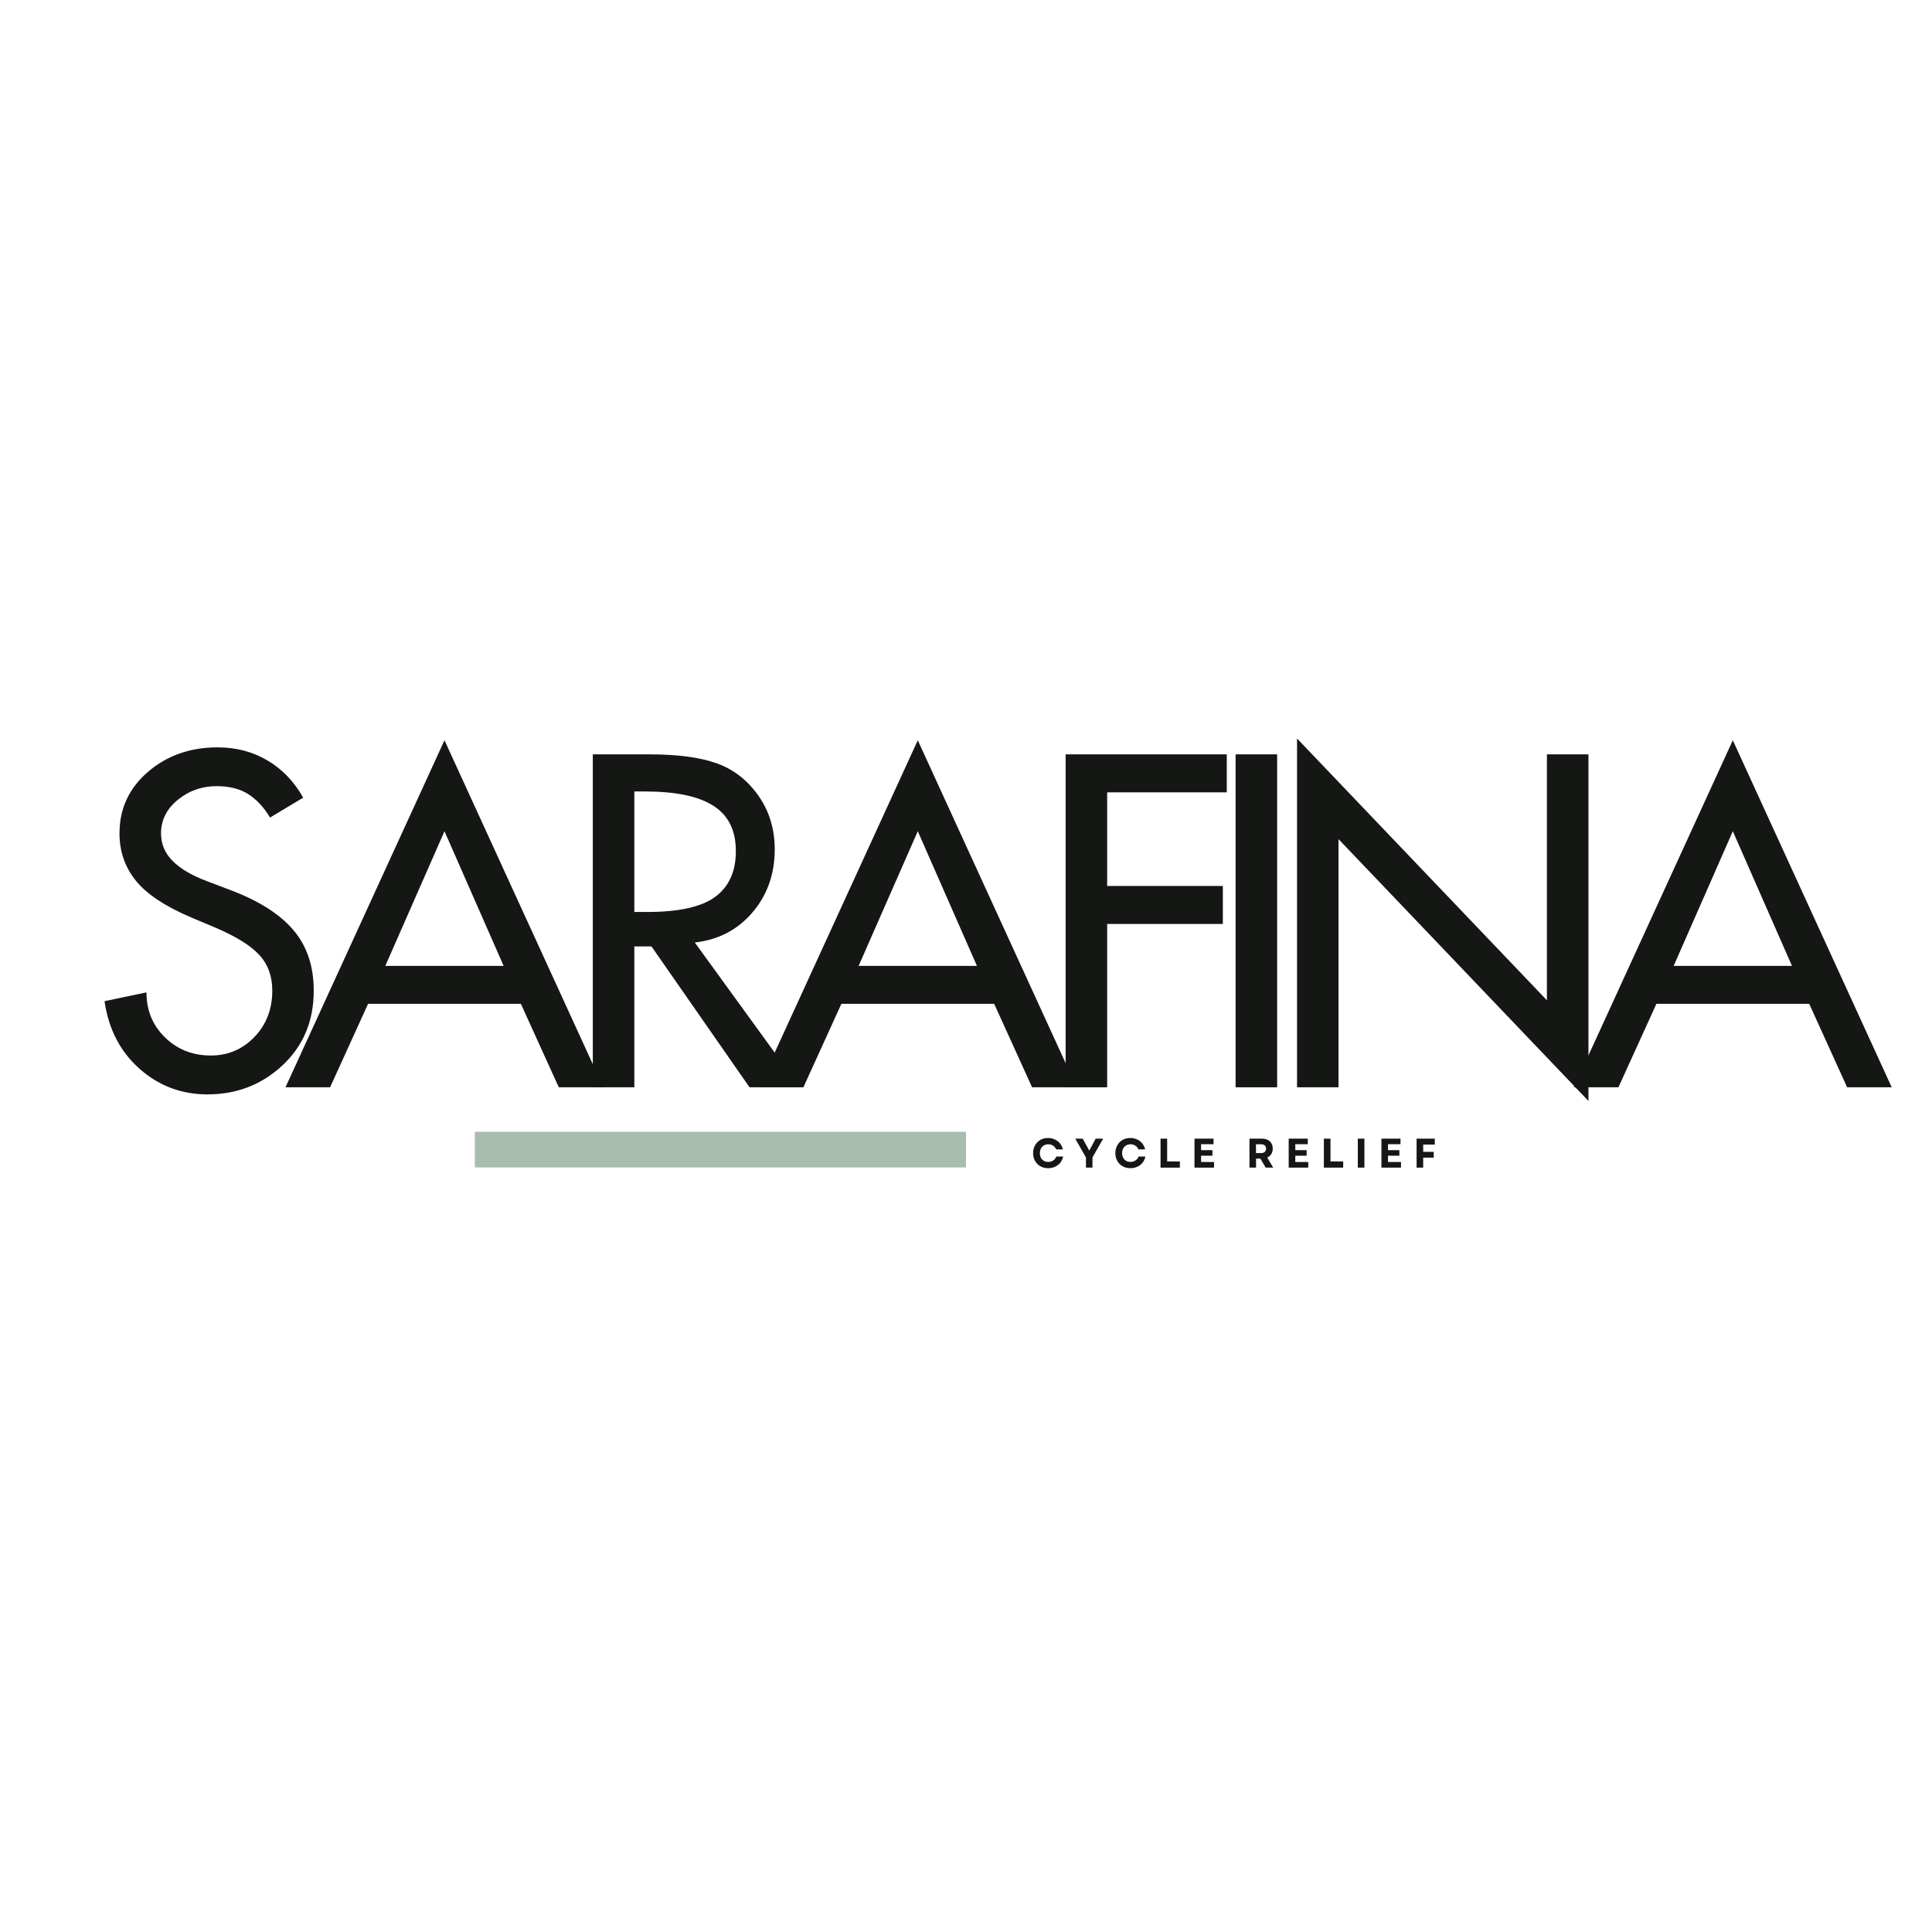 <svg xmlns="http://www.w3.org/2000/svg" xmlns:xlink="http://www.w3.org/1999/xlink" width="500" zoomAndPan="magnify" viewBox="0 0 375 375" height="500" preserveAspectRatio="xMidYMid meet" version="1.0"><defs><g/><clipPath id="5ffd9c5cd4"><path d="M 92.168 219.68 L 187.5 219.68 L 187.5 226.598 L 92.168 226.598 Z M 92.168 219.68 " clip-rule="nonzero"/></clipPath><clipPath id="0dcaa8ccd9"><path d="M 0.168 0.68 L 95.5 0.68 L 95.5 7.598 L 0.168 7.598 Z M 0.168 0.68 " clip-rule="nonzero"/></clipPath><clipPath id="d684c9a956"><rect x="0" width="96" y="0" height="8"/></clipPath><clipPath id="f08812d9f0"><rect x="0" width="83" y="0" height="14"/></clipPath></defs><g fill="#151715" fill-opacity="1"><g transform="translate(17.538, 211.045)"><g><path d="M 41.312 -56.219 L 34.875 -52.359 C 33.676 -54.359 32.266 -55.875 30.641 -56.906 C 29.016 -57.938 26.973 -58.453 24.516 -58.453 C 21.648 -58.453 19.133 -57.566 16.969 -55.797 C 14.801 -54.023 13.719 -51.852 13.719 -49.281 C 13.719 -47.219 14.473 -45.43 15.984 -43.922 C 17.492 -42.41 19.707 -41.109 22.625 -40.016 L 27.344 -38.219 C 32.77 -36.164 36.797 -33.594 39.422 -30.5 C 42.047 -27.414 43.359 -23.504 43.359 -18.766 C 43.359 -12.879 41.344 -8.051 37.312 -4.281 C 33.289 -0.508 28.426 1.375 22.719 1.375 C 17.688 1.375 13.297 -0.281 9.547 -3.594 C 5.805 -6.914 3.539 -11.289 2.75 -16.719 L 10.891 -18.422 C 10.891 -14.941 12.086 -12.031 14.484 -9.688 C 16.879 -7.344 19.848 -6.172 23.391 -6.172 C 26.711 -6.172 29.531 -7.367 31.844 -9.766 C 34.156 -12.172 35.312 -15.172 35.312 -18.766 C 35.312 -21.566 34.469 -23.879 32.781 -25.703 C 31.094 -27.535 28.223 -29.312 24.172 -31.031 L 19.719 -32.906 C 14.57 -35.082 10.941 -37.484 8.828 -40.109 C 6.711 -42.734 5.656 -45.789 5.656 -49.281 C 5.656 -54.082 7.5 -58.066 11.188 -61.234 C 14.875 -64.398 19.375 -65.984 24.688 -65.984 C 28.281 -65.984 31.504 -65.141 34.359 -63.453 C 37.223 -61.773 39.539 -59.363 41.312 -56.219 Z M 41.312 -56.219 "/></g></g></g><g fill="#151715" fill-opacity="1"><g transform="translate(56.101, 211.045)"><g><path d="M 30.172 -67.359 L 61.016 0 L 52.359 0 L 45 -16.203 L 15.344 -16.203 L 7.969 0 L -0.688 0 Z M 18.688 -23.562 L 41.656 -23.562 L 30.172 -49.703 Z M 18.688 -23.562 "/></g></g></g><g fill="#151715" fill-opacity="1"><g transform="translate(108.891, 211.045)"><g><path d="M 17.062 -64.625 C 22.656 -64.625 27.066 -64.035 30.297 -62.859 C 33.523 -61.691 36.195 -59.609 38.312 -56.609 C 40.426 -53.609 41.484 -50.133 41.484 -46.188 C 41.484 -41.395 40.039 -37.312 37.156 -33.938 C 34.27 -30.562 30.539 -28.617 25.969 -28.109 L 46.359 0 L 36.594 0 L 17.562 -27.344 L 14.234 -27.344 L 14.234 0 L 6.172 0 L 6.172 -64.625 Z M 14.234 -34.031 L 16.719 -34.031 C 22.883 -34.031 27.297 -35.016 29.953 -36.984 C 32.609 -38.953 33.938 -41.906 33.938 -45.844 C 33.938 -49.844 32.492 -52.77 29.609 -54.625 C 26.723 -56.488 22.281 -57.422 16.281 -57.422 L 14.234 -57.422 Z M 14.234 -34.031 "/></g></g></g><g fill="#151715" fill-opacity="1"><g transform="translate(147.969, 211.045)"><g><path d="M 30.172 -67.359 L 61.016 0 L 52.359 0 L 45 -16.203 L 15.344 -16.203 L 7.969 0 L -0.688 0 Z M 18.688 -23.562 L 41.656 -23.562 L 30.172 -49.703 Z M 18.688 -23.562 "/></g></g></g><g fill="#151715" fill-opacity="1"><g transform="translate(200.759, 211.045)"><g><path d="M 37.359 -64.625 L 37.359 -57.25 L 14.141 -57.25 L 14.141 -39.078 L 36.594 -39.078 L 36.594 -31.703 L 14.141 -31.703 L 14.141 0 L 6.078 0 L 6.078 -64.625 Z M 37.359 -64.625 "/></g></g></g><g fill="#151715" fill-opacity="1"><g transform="translate(233.924, 211.045)"><g><path d="M 13.969 -64.625 L 13.969 0 L 5.906 0 L 5.906 -64.625 Z M 13.969 -64.625 "/></g></g></g><g fill="#151715" fill-opacity="1"><g transform="translate(246.349, 211.045)"><g><path d="M 5.406 -67.703 L 53.906 -16.891 L 53.906 -64.625 L 61.969 -64.625 L 61.969 2.656 L 13.453 -48.172 L 13.453 0 L 5.406 0 Z M 5.406 -67.703 "/></g></g></g><g fill="#151715" fill-opacity="1"><g transform="translate(306.167, 211.045)"><g><path d="M 30.172 -67.359 L 61.016 0 L 52.359 0 L 45 -16.203 L 15.344 -16.203 L 7.969 0 L -0.688 0 Z M 18.688 -23.562 L 41.656 -23.562 L 30.172 -49.703 Z M 18.688 -23.562 "/></g></g></g><g clip-path="url(#5ffd9c5cd4)"><g transform="matrix(1, 0, 0, 1, 92, 219)"><g clip-path="url(#d684c9a956)"><g clip-path="url(#0dcaa8ccd9)"><path fill="#a8bdb0" d="M 0.168 0.68 L 95.5 0.68 L 95.5 7.598 L 0.168 7.598 Z M 0.168 0.68 " fill-opacity="1" fill-rule="nonzero"/></g></g></g></g><g transform="matrix(1, 0, 0, 1, 199, 217)"><g clip-path="url(#f08812d9f0)"><g fill="#151715" fill-opacity="1"><g transform="translate(1.183, 9.635)"><g><path d="M 3.266 0.109 C 2.691 0.109 2.188 -0.016 1.75 -0.266 C 1.312 -0.516 0.969 -0.859 0.719 -1.297 C 0.469 -1.734 0.344 -2.238 0.344 -2.812 C 0.344 -3.383 0.469 -3.891 0.719 -4.328 C 0.969 -4.773 1.305 -5.125 1.734 -5.375 C 2.172 -5.625 2.676 -5.75 3.25 -5.75 C 3.727 -5.75 4.164 -5.656 4.562 -5.469 C 4.957 -5.289 5.289 -5.035 5.562 -4.703 C 5.832 -4.367 6.02 -3.977 6.125 -3.531 L 4.812 -3.531 C 4.707 -3.832 4.516 -4.07 4.234 -4.25 C 3.961 -4.438 3.648 -4.531 3.297 -4.531 C 2.973 -4.531 2.688 -4.457 2.438 -4.312 C 2.188 -4.164 1.992 -3.961 1.859 -3.703 C 1.723 -3.453 1.656 -3.156 1.656 -2.812 C 1.656 -2.477 1.723 -2.18 1.859 -1.922 C 1.992 -1.66 2.188 -1.457 2.438 -1.312 C 2.688 -1.176 2.969 -1.109 3.281 -1.109 C 3.656 -1.109 3.977 -1.203 4.25 -1.391 C 4.531 -1.578 4.734 -1.832 4.859 -2.156 L 6.172 -2.156 C 6.078 -1.695 5.895 -1.297 5.625 -0.953 C 5.352 -0.617 5.016 -0.359 4.609 -0.172 C 4.203 0.016 3.754 0.109 3.266 0.109 Z M 3.266 0.109 "/></g></g></g><g fill="#151715" fill-opacity="1"><g transform="translate(9.627, 9.635)"><g><path d="M 2.156 0 L 2.156 -1.969 L 0.078 -5.625 L 1.531 -5.625 L 2.234 -4.328 L 2.797 -3.312 L 3.344 -4.328 L 4.047 -5.625 L 5.5 -5.625 L 3.422 -1.984 L 3.422 0 Z M 2.156 0 "/></g></g></g><g fill="#151715" fill-opacity="1"><g transform="translate(17.146, 9.635)"><g><path d="M 3.266 0.109 C 2.691 0.109 2.188 -0.016 1.75 -0.266 C 1.312 -0.516 0.969 -0.859 0.719 -1.297 C 0.469 -1.734 0.344 -2.238 0.344 -2.812 C 0.344 -3.383 0.469 -3.891 0.719 -4.328 C 0.969 -4.773 1.305 -5.125 1.734 -5.375 C 2.172 -5.625 2.676 -5.75 3.25 -5.75 C 3.727 -5.75 4.164 -5.656 4.562 -5.469 C 4.957 -5.289 5.289 -5.035 5.562 -4.703 C 5.832 -4.367 6.02 -3.977 6.125 -3.531 L 4.812 -3.531 C 4.707 -3.832 4.516 -4.07 4.234 -4.25 C 3.961 -4.438 3.648 -4.531 3.297 -4.531 C 2.973 -4.531 2.688 -4.457 2.438 -4.312 C 2.188 -4.164 1.992 -3.961 1.859 -3.703 C 1.723 -3.453 1.656 -3.156 1.656 -2.812 C 1.656 -2.477 1.723 -2.18 1.859 -1.922 C 1.992 -1.66 2.188 -1.457 2.438 -1.312 C 2.688 -1.176 2.969 -1.109 3.281 -1.109 C 3.656 -1.109 3.977 -1.203 4.25 -1.391 C 4.531 -1.578 4.734 -1.832 4.859 -2.156 L 6.172 -2.156 C 6.078 -1.695 5.895 -1.297 5.625 -0.953 C 5.352 -0.617 5.016 -0.359 4.609 -0.172 C 4.203 0.016 3.754 0.109 3.266 0.109 Z M 3.266 0.109 "/></g></g></g><g fill="#151715" fill-opacity="1"><g transform="translate(25.59, 9.635)"><g><path d="M 0.672 0 L 0.672 -5.625 L 1.953 -5.625 L 1.953 -1.203 L 4.422 -1.203 L 4.422 0 Z M 0.672 0 "/></g></g></g><g fill="#151715" fill-opacity="1"><g transform="translate(32.176, 9.635)"><g><path d="M 0.672 0 L 0.672 -5.625 L 4.375 -5.625 L 4.375 -4.547 L 1.953 -4.547 L 1.953 -3.391 L 4.156 -3.391 L 4.156 -2.312 L 1.953 -2.312 L 1.953 -1.094 L 4.469 -1.094 L 4.469 0 Z M 0.672 0 "/></g></g></g><g fill="#151715" fill-opacity="1"><g transform="translate(39.004, 9.635)"><g/></g></g><g fill="#151715" fill-opacity="1"><g transform="translate(42.848, 9.635)"><g><path d="M 0.672 0 L 0.672 -5.625 L 3.078 -5.625 C 3.504 -5.625 3.875 -5.547 4.188 -5.391 C 4.508 -5.242 4.754 -5.023 4.922 -4.734 C 5.098 -4.441 5.188 -4.094 5.188 -3.688 C 5.188 -3.281 5.094 -2.926 4.906 -2.625 C 4.719 -2.332 4.457 -2.109 4.125 -1.953 L 5.281 0 L 3.812 0 L 2.797 -1.75 L 1.953 -1.75 L 1.953 0 Z M 1.938 -2.828 L 2.906 -2.828 C 3.227 -2.828 3.473 -2.898 3.641 -3.047 C 3.805 -3.203 3.891 -3.414 3.891 -3.688 C 3.891 -3.957 3.805 -4.164 3.641 -4.312 C 3.473 -4.457 3.227 -4.531 2.906 -4.531 L 1.938 -4.531 Z M 1.938 -2.828 "/></g></g></g><g fill="#151715" fill-opacity="1"><g transform="translate(50.463, 9.635)"><g><path d="M 0.672 0 L 0.672 -5.625 L 4.375 -5.625 L 4.375 -4.547 L 1.953 -4.547 L 1.953 -3.391 L 4.156 -3.391 L 4.156 -2.312 L 1.953 -2.312 L 1.953 -1.094 L 4.469 -1.094 L 4.469 0 Z M 0.672 0 "/></g></g></g><g fill="#151715" fill-opacity="1"><g transform="translate(57.291, 9.635)"><g><path d="M 0.672 0 L 0.672 -5.625 L 1.953 -5.625 L 1.953 -1.203 L 4.422 -1.203 L 4.422 0 Z M 0.672 0 "/></g></g></g><g fill="#151715" fill-opacity="1"><g transform="translate(63.877, 9.635)"><g><path d="M 0.672 0 L 0.672 -5.625 L 1.953 -5.625 L 1.953 0 Z M 0.672 0 "/></g></g></g><g fill="#151715" fill-opacity="1"><g transform="translate(68.461, 9.635)"><g><path d="M 0.672 0 L 0.672 -5.625 L 4.375 -5.625 L 4.375 -4.547 L 1.953 -4.547 L 1.953 -3.391 L 4.156 -3.391 L 4.156 -2.312 L 1.953 -2.312 L 1.953 -1.094 L 4.469 -1.094 L 4.469 0 Z M 0.672 0 "/></g></g></g><g fill="#151715" fill-opacity="1"><g transform="translate(75.288, 9.635)"><g><path d="M 0.672 0 L 0.672 -5.625 L 4.203 -5.625 L 4.203 -4.469 L 1.953 -4.469 L 1.953 -3.062 L 4 -3.062 L 4 -1.938 L 1.953 -1.938 L 1.953 0 Z M 0.672 0 "/></g></g></g></g></g></svg>
